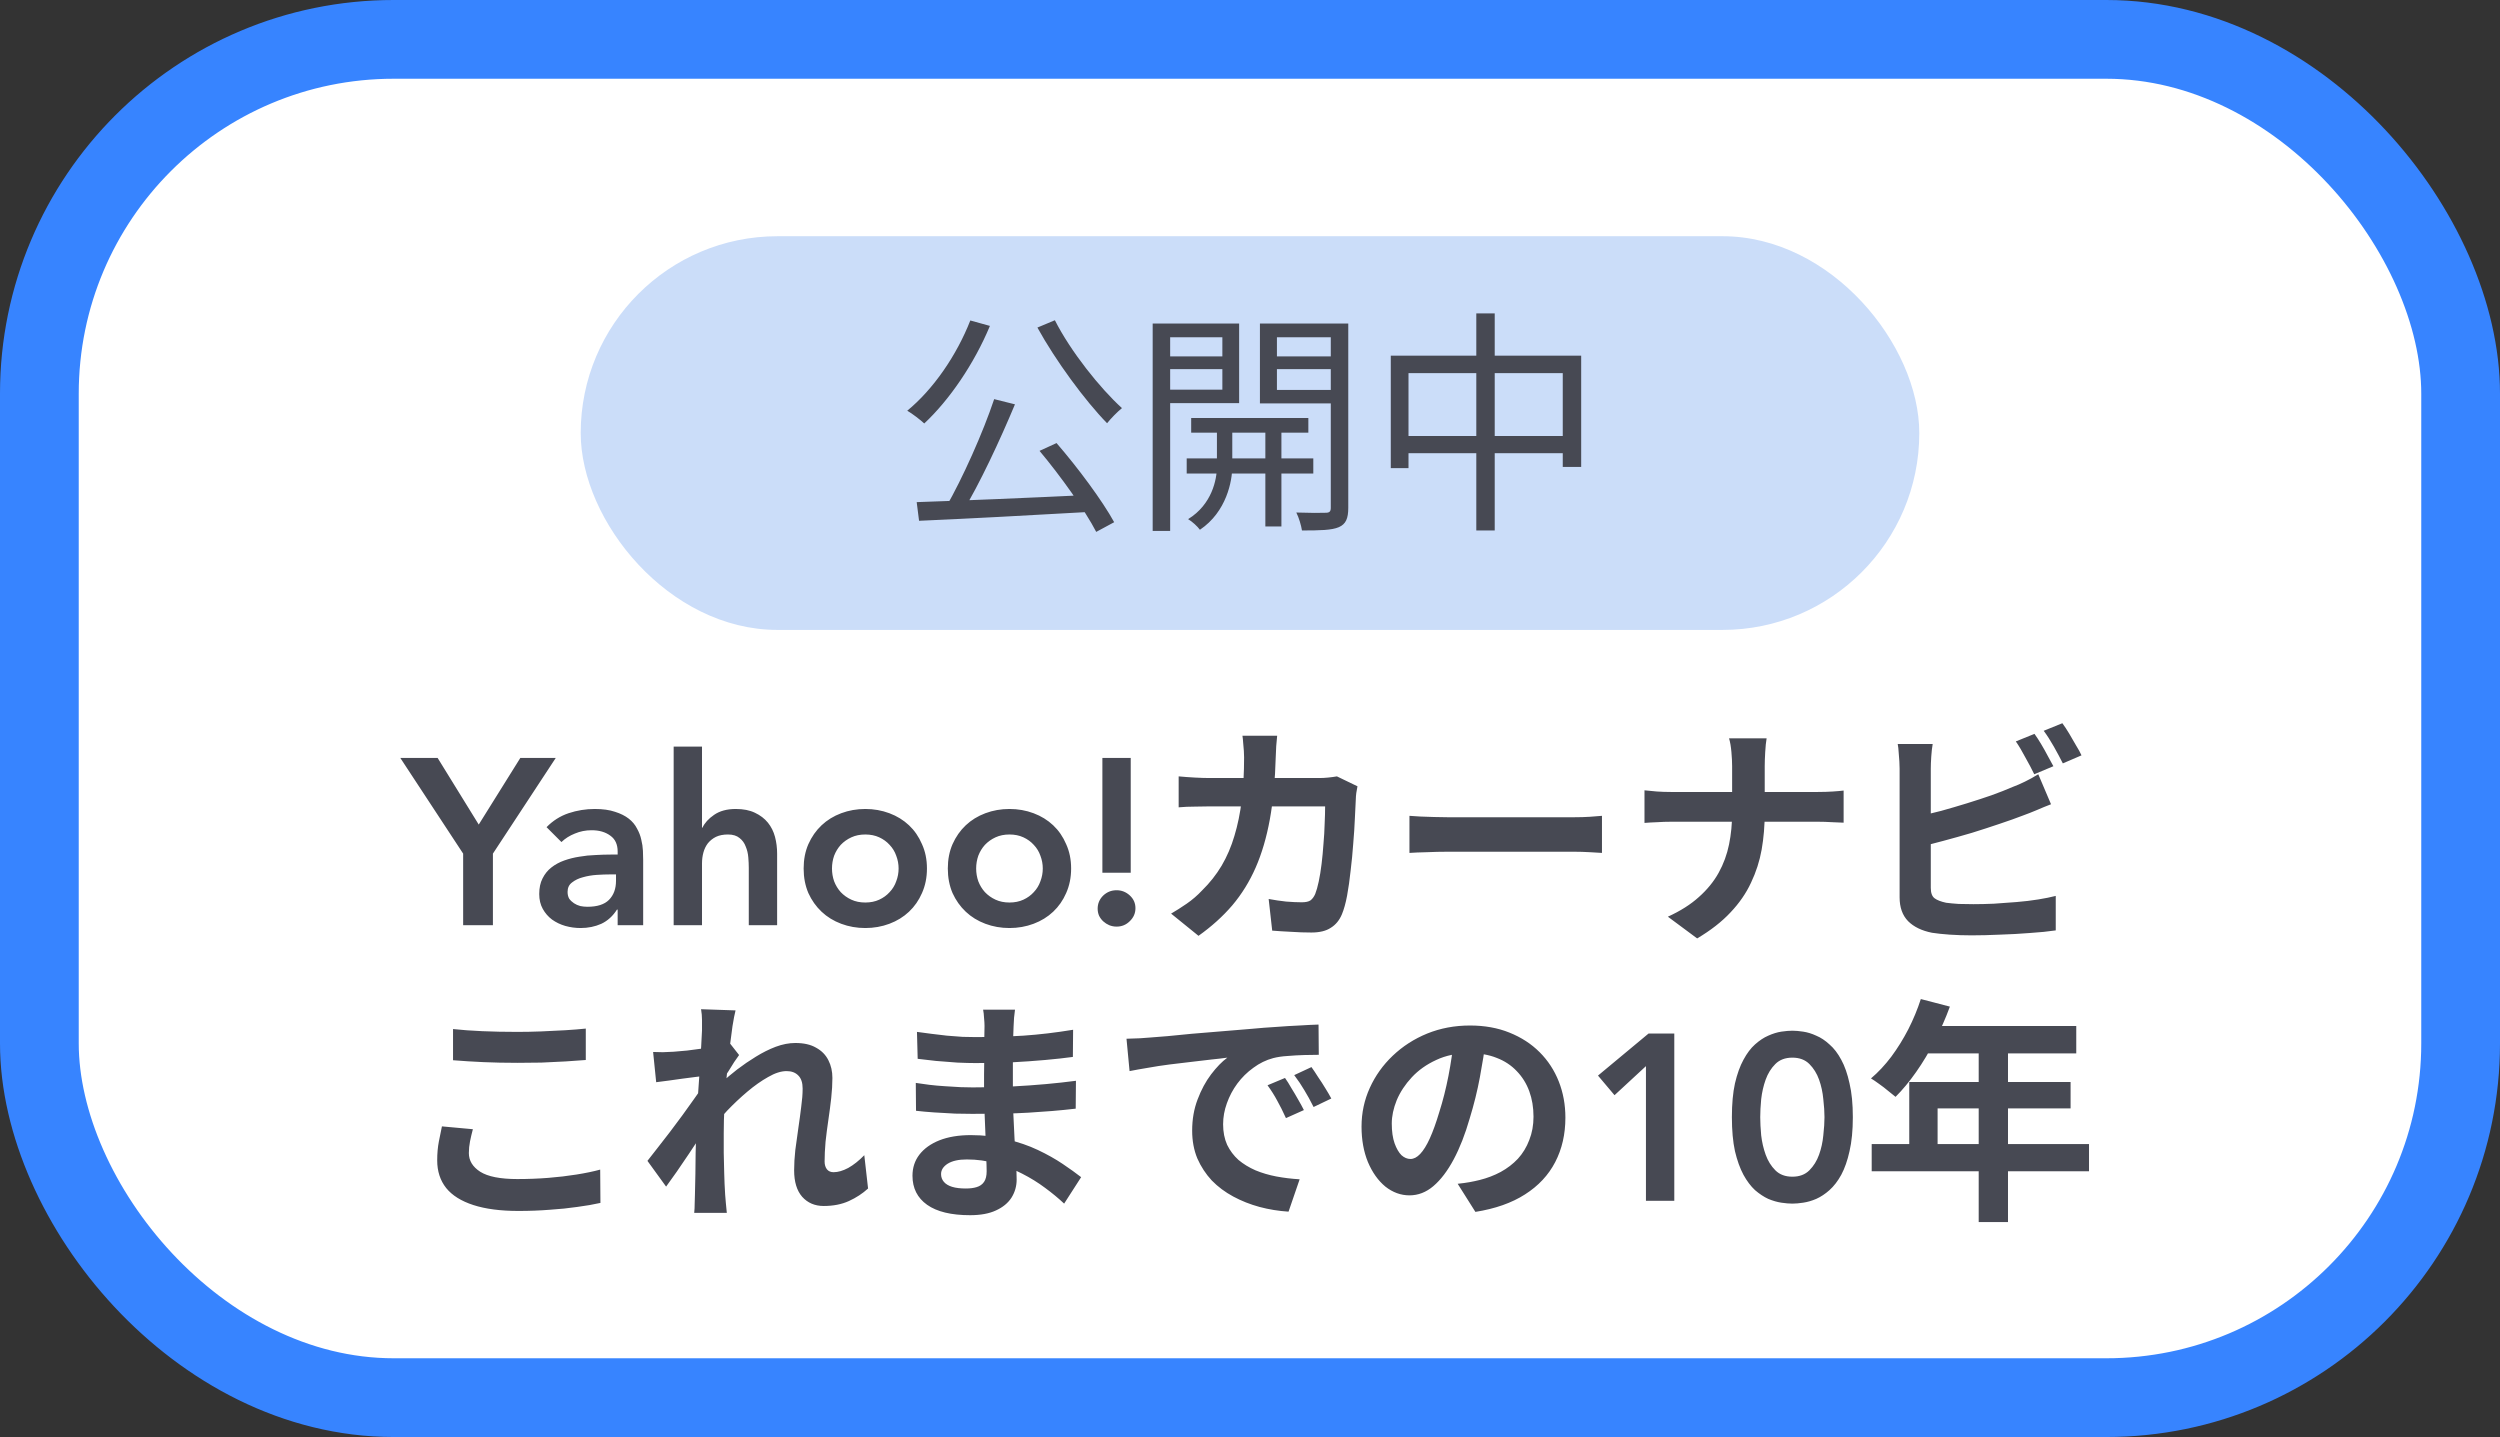 <svg width="127" height="73" viewBox="0 0 127 73" fill="none" xmlns="http://www.w3.org/2000/svg">
<rect x="0" y="0" width="127" height="73" fill="#333333" stroke="none"/>
<rect x="2" y="2" width="123" height="69" rx="18" fill="white"/>
<rect x="2" y="2" width="123" height="69" rx="18" stroke="#3784FF" stroke-width="4"/>
<rect x="29.5" y="12" width="68" height="20" rx="10" fill="#CBDDF9"/>
<path d="M50.504 20.276L51.56 20.54C50.804 22.352 49.76 24.596 48.872 26.048L48.044 25.784C48.896 24.308 49.94 21.968 50.504 20.276ZM46.568 25.508C48.764 25.436 52.256 25.292 55.472 25.136L55.448 26C52.304 26.18 48.944 26.36 46.688 26.456L46.568 25.508ZM52.808 22.904L53.672 22.508C54.764 23.768 56 25.436 56.6 26.528L55.688 27.02C55.124 25.928 53.876 24.176 52.808 22.904ZM49.292 16.28L50.288 16.556C49.484 18.488 48.224 20.324 46.952 21.512C46.76 21.332 46.34 21.008 46.088 20.864C47.408 19.784 48.596 18.056 49.292 16.28ZM53.588 16.268C54.38 17.84 55.892 19.736 56.996 20.732C56.756 20.924 56.42 21.272 56.24 21.5C55.124 20.36 53.624 18.32 52.7 16.64L53.588 16.268ZM60.512 21.236H66.464V21.98H60.512V21.236ZM60.284 23.288H66.716V24.056H60.284V23.288ZM64.28 21.476H65.096V26.744H64.28V21.476ZM61.82 21.512H62.6V23.696C62.6 24.428 62.312 26 60.956 26.912C60.836 26.744 60.56 26.492 60.356 26.372C61.568 25.628 61.82 24.356 61.82 23.696V21.512ZM59.024 18.104H62.396V18.752H59.024V18.104ZM64.556 18.104H67.952V18.752H64.556V18.104ZM67.604 16.436H68.492V25.796C68.492 26.336 68.372 26.624 68.012 26.78C67.652 26.936 67.052 26.948 66.14 26.948C66.104 26.708 65.984 26.288 65.852 26.036C66.512 26.06 67.16 26.06 67.352 26.048C67.544 26.048 67.604 25.976 67.604 25.796V16.436ZM59.096 16.436H62.948V20.48H59.096V19.796H62.096V17.132H59.096V16.436ZM68.036 16.436V17.132H64.868V19.808H68.036V20.492H64.004V16.436H68.036ZM58.556 16.436H59.444V26.972H58.556V16.436ZM70.652 18.068H80.324V23.72H79.388V18.956H71.552V23.78H70.652V18.068ZM71.132 22.148H79.928V23.024H71.132V22.148ZM74.996 15.92H75.932V26.948H74.996V15.92Z" fill="#474953"/>
<path d="M23.528 43.364L20.336 38.504H22.232L24.32 41.888L26.432 38.504H28.232L25.04 43.364V47H23.528V43.364ZM31.377 46.208H31.341C31.133 46.536 30.869 46.776 30.549 46.928C30.229 47.072 29.877 47.144 29.493 47.144C29.229 47.144 28.969 47.108 28.713 47.036C28.465 46.964 28.241 46.856 28.041 46.712C27.849 46.568 27.693 46.388 27.573 46.172C27.453 45.956 27.393 45.704 27.393 45.416C27.393 45.104 27.449 44.84 27.561 44.624C27.673 44.4 27.821 44.216 28.005 44.072C28.197 43.92 28.417 43.8 28.665 43.712C28.913 43.624 29.169 43.56 29.433 43.52C29.705 43.472 29.977 43.444 30.249 43.436C30.521 43.42 30.777 43.412 31.017 43.412H31.377V43.256C31.377 42.896 31.253 42.628 31.005 42.452C30.757 42.268 30.441 42.176 30.057 42.176C29.753 42.176 29.469 42.232 29.205 42.344C28.941 42.448 28.713 42.592 28.521 42.776L27.765 42.02C28.085 41.692 28.457 41.456 28.881 41.312C29.313 41.168 29.757 41.096 30.213 41.096C30.621 41.096 30.965 41.144 31.245 41.24C31.525 41.328 31.757 41.444 31.941 41.588C32.125 41.732 32.265 41.9 32.361 42.092C32.465 42.276 32.537 42.464 32.577 42.656C32.625 42.848 32.653 43.036 32.661 43.22C32.669 43.396 32.673 43.552 32.673 43.688V47H31.377V46.208ZM31.293 44.42H30.993C30.793 44.42 30.569 44.428 30.321 44.444C30.073 44.46 29.837 44.5 29.613 44.564C29.397 44.62 29.213 44.708 29.061 44.828C28.909 44.94 28.833 45.1 28.833 45.308C28.833 45.444 28.861 45.56 28.917 45.656C28.981 45.744 29.061 45.82 29.157 45.884C29.253 45.948 29.361 45.996 29.481 46.028C29.601 46.052 29.721 46.064 29.841 46.064C30.337 46.064 30.701 45.948 30.933 45.716C31.173 45.476 31.293 45.152 31.293 44.744V44.42ZM35.662 42.044H35.686C35.798 41.804 35.994 41.588 36.274 41.396C36.562 41.196 36.93 41.096 37.378 41.096C37.762 41.096 38.086 41.16 38.35 41.288C38.622 41.416 38.842 41.584 39.01 41.792C39.178 42 39.298 42.24 39.37 42.512C39.442 42.784 39.478 43.068 39.478 43.364V47H38.038V44.084C38.038 43.924 38.03 43.748 38.014 43.556C37.998 43.356 37.954 43.172 37.882 43.004C37.818 42.828 37.714 42.684 37.57 42.572C37.426 42.452 37.23 42.392 36.982 42.392C36.742 42.392 36.538 42.432 36.37 42.512C36.21 42.592 36.074 42.7 35.962 42.836C35.858 42.972 35.782 43.128 35.734 43.304C35.686 43.48 35.662 43.664 35.662 43.856V47H34.222V37.928H35.662V42.044ZM40.825 44.12C40.825 43.664 40.905 43.252 41.065 42.884C41.233 42.508 41.457 42.188 41.737 41.924C42.017 41.66 42.349 41.456 42.733 41.312C43.117 41.168 43.525 41.096 43.957 41.096C44.389 41.096 44.797 41.168 45.181 41.312C45.565 41.456 45.897 41.66 46.177 41.924C46.457 42.188 46.677 42.508 46.837 42.884C47.005 43.252 47.089 43.664 47.089 44.12C47.089 44.576 47.005 44.992 46.837 45.368C46.677 45.736 46.457 46.052 46.177 46.316C45.897 46.58 45.565 46.784 45.181 46.928C44.797 47.072 44.389 47.144 43.957 47.144C43.525 47.144 43.117 47.072 42.733 46.928C42.349 46.784 42.017 46.58 41.737 46.316C41.457 46.052 41.233 45.736 41.065 45.368C40.905 44.992 40.825 44.576 40.825 44.12ZM42.265 44.12C42.265 44.344 42.301 44.56 42.373 44.768C42.453 44.976 42.565 45.16 42.709 45.32C42.861 45.48 43.041 45.608 43.249 45.704C43.457 45.8 43.693 45.848 43.957 45.848C44.221 45.848 44.457 45.8 44.665 45.704C44.873 45.608 45.049 45.48 45.193 45.32C45.345 45.16 45.457 44.976 45.529 44.768C45.609 44.56 45.649 44.344 45.649 44.12C45.649 43.896 45.609 43.68 45.529 43.472C45.457 43.264 45.345 43.08 45.193 42.92C45.049 42.76 44.873 42.632 44.665 42.536C44.457 42.44 44.221 42.392 43.957 42.392C43.693 42.392 43.457 42.44 43.249 42.536C43.041 42.632 42.861 42.76 42.709 42.92C42.565 43.08 42.453 43.264 42.373 43.472C42.301 43.68 42.265 43.896 42.265 44.12ZM48.149 44.12C48.149 43.664 48.229 43.252 48.389 42.884C48.557 42.508 48.781 42.188 49.061 41.924C49.341 41.66 49.673 41.456 50.057 41.312C50.441 41.168 50.849 41.096 51.281 41.096C51.713 41.096 52.121 41.168 52.505 41.312C52.889 41.456 53.221 41.66 53.501 41.924C53.781 42.188 54.001 42.508 54.161 42.884C54.329 43.252 54.413 43.664 54.413 44.12C54.413 44.576 54.329 44.992 54.161 45.368C54.001 45.736 53.781 46.052 53.501 46.316C53.221 46.58 52.889 46.784 52.505 46.928C52.121 47.072 51.713 47.144 51.281 47.144C50.849 47.144 50.441 47.072 50.057 46.928C49.673 46.784 49.341 46.58 49.061 46.316C48.781 46.052 48.557 45.736 48.389 45.368C48.229 44.992 48.149 44.576 48.149 44.12ZM49.589 44.12C49.589 44.344 49.625 44.56 49.697 44.768C49.777 44.976 49.889 45.16 50.033 45.32C50.185 45.48 50.365 45.608 50.573 45.704C50.781 45.8 51.017 45.848 51.281 45.848C51.545 45.848 51.781 45.8 51.989 45.704C52.197 45.608 52.373 45.48 52.517 45.32C52.669 45.16 52.781 44.976 52.853 44.768C52.933 44.56 52.973 44.344 52.973 44.12C52.973 43.896 52.933 43.68 52.853 43.472C52.781 43.264 52.669 43.08 52.517 42.92C52.373 42.76 52.197 42.632 51.989 42.536C51.781 42.44 51.545 42.392 51.281 42.392C51.017 42.392 50.781 42.44 50.573 42.536C50.365 42.632 50.185 42.76 50.033 42.92C49.889 43.08 49.777 43.264 49.697 43.472C49.625 43.68 49.589 43.896 49.589 44.12ZM57.441 44.336H56.001V38.504H57.441V44.336ZM55.761 46.16C55.761 45.904 55.853 45.684 56.037 45.5C56.229 45.316 56.457 45.224 56.721 45.224C56.977 45.224 57.201 45.312 57.393 45.488C57.585 45.664 57.681 45.88 57.681 46.136C57.681 46.392 57.585 46.612 57.393 46.796C57.209 46.98 56.985 47.072 56.721 47.072C56.593 47.072 56.469 47.048 56.349 47C56.237 46.952 56.137 46.888 56.049 46.808C55.961 46.728 55.889 46.632 55.833 46.52C55.785 46.408 55.761 46.288 55.761 46.16ZM64.88 37.376C64.864 37.512 64.848 37.688 64.832 37.904C64.824 38.12 64.816 38.3 64.808 38.444C64.776 39.636 64.676 40.696 64.508 41.624C64.34 42.544 64.1 43.36 63.788 44.072C63.476 44.784 63.08 45.424 62.6 45.992C62.12 46.552 61.548 47.068 60.884 47.54L59.492 46.412C59.74 46.268 60.004 46.1 60.284 45.908C60.572 45.708 60.832 45.484 61.064 45.236C61.456 44.852 61.788 44.432 62.06 43.976C62.332 43.512 62.548 43.008 62.708 42.464C62.876 41.912 63 41.308 63.08 40.652C63.16 39.996 63.2 39.272 63.2 38.48C63.2 38.392 63.196 38.28 63.188 38.144C63.18 38 63.168 37.86 63.152 37.724C63.144 37.588 63.132 37.472 63.116 37.376H64.88ZM68.96 39.944C68.944 40.04 68.924 40.152 68.9 40.28C68.884 40.408 68.876 40.508 68.876 40.58C68.868 40.836 68.852 41.164 68.828 41.564C68.812 41.964 68.784 42.396 68.744 42.86C68.712 43.316 68.668 43.772 68.612 44.228C68.564 44.684 68.504 45.108 68.432 45.5C68.36 45.884 68.272 46.2 68.168 46.448C68.04 46.752 67.852 46.98 67.604 47.132C67.364 47.292 67.036 47.372 66.62 47.372C66.276 47.372 65.932 47.36 65.588 47.336C65.244 47.32 64.924 47.3 64.628 47.276L64.448 45.668C64.744 45.724 65.04 45.768 65.336 45.8C65.632 45.824 65.896 45.836 66.128 45.836C66.328 45.836 66.476 45.804 66.572 45.74C66.668 45.668 66.748 45.56 66.812 45.416C66.876 45.256 66.936 45.044 66.992 44.78C67.048 44.516 67.096 44.22 67.136 43.892C67.176 43.564 67.208 43.224 67.232 42.872C67.264 42.52 67.284 42.18 67.292 41.852C67.308 41.516 67.316 41.22 67.316 40.964H61.46C61.26 40.964 61.012 40.968 60.716 40.976C60.42 40.976 60.14 40.988 59.876 41.012V39.44C60.132 39.464 60.404 39.484 60.692 39.5C60.98 39.516 61.236 39.524 61.46 39.524H67.016C67.168 39.524 67.32 39.516 67.472 39.5C67.632 39.484 67.78 39.464 67.916 39.44L68.96 39.944ZM71.6 41.444C71.744 41.452 71.928 41.464 72.152 41.48C72.376 41.488 72.608 41.496 72.848 41.504C73.096 41.512 73.324 41.516 73.532 41.516C73.732 41.516 73.98 41.516 74.276 41.516C74.572 41.516 74.892 41.516 75.236 41.516C75.588 41.516 75.948 41.516 76.316 41.516C76.692 41.516 77.064 41.516 77.432 41.516C77.8 41.516 78.148 41.516 78.476 41.516C78.804 41.516 79.096 41.516 79.352 41.516C79.616 41.516 79.824 41.516 79.976 41.516C80.256 41.516 80.52 41.508 80.768 41.492C81.016 41.468 81.22 41.452 81.38 41.444V43.328C81.244 43.32 81.04 43.308 80.768 43.292C80.496 43.276 80.232 43.268 79.976 43.268C79.824 43.268 79.616 43.268 79.352 43.268C79.088 43.268 78.792 43.268 78.464 43.268C78.136 43.268 77.788 43.268 77.42 43.268C77.06 43.268 76.692 43.268 76.316 43.268C75.94 43.268 75.576 43.268 75.224 43.268C74.88 43.268 74.56 43.268 74.264 43.268C73.976 43.268 73.732 43.268 73.532 43.268C73.188 43.268 72.836 43.276 72.476 43.292C72.116 43.3 71.824 43.312 71.6 43.328V41.444ZM87.992 38.912C87.992 38.712 87.98 38.476 87.956 38.204C87.932 37.924 87.892 37.692 87.836 37.508H89.744C89.712 37.692 89.688 37.928 89.672 38.216C89.656 38.496 89.648 38.732 89.648 38.924C89.648 39.148 89.648 39.392 89.648 39.656C89.648 39.92 89.648 40.192 89.648 40.472C89.648 40.752 89.648 41.024 89.648 41.288C89.648 41.944 89.596 42.568 89.492 43.16C89.388 43.744 89.208 44.304 88.952 44.84C88.704 45.376 88.356 45.88 87.908 46.352C87.468 46.824 86.904 47.264 86.216 47.672L84.728 46.568C85.36 46.28 85.884 45.948 86.3 45.572C86.724 45.196 87.06 44.784 87.308 44.336C87.556 43.888 87.732 43.408 87.836 42.896C87.94 42.384 87.992 41.848 87.992 41.288C87.992 41.024 87.992 40.752 87.992 40.472C87.992 40.184 87.992 39.908 87.992 39.644C87.992 39.372 87.992 39.128 87.992 38.912ZM83.54 40.148C83.724 40.164 83.932 40.184 84.164 40.208C84.396 40.224 84.632 40.232 84.872 40.232C84.976 40.232 85.172 40.232 85.46 40.232C85.756 40.232 86.112 40.232 86.528 40.232C86.944 40.232 87.392 40.232 87.872 40.232C88.352 40.232 88.832 40.232 89.312 40.232C89.8 40.232 90.252 40.232 90.668 40.232C91.084 40.232 91.44 40.232 91.736 40.232C92.032 40.232 92.236 40.232 92.348 40.232C92.628 40.232 92.884 40.224 93.116 40.208C93.356 40.192 93.536 40.176 93.656 40.16V41.792C93.536 41.784 93.344 41.776 93.08 41.768C92.824 41.752 92.576 41.744 92.336 41.744C92.224 41.744 92.02 41.744 91.724 41.744C91.436 41.744 91.08 41.744 90.656 41.744C90.24 41.744 89.792 41.744 89.312 41.744C88.84 41.744 88.364 41.744 87.884 41.744C87.404 41.744 86.956 41.744 86.54 41.744C86.124 41.744 85.772 41.744 85.484 41.744C85.196 41.744 85.008 41.744 84.92 41.744C84.656 41.744 84.408 41.752 84.176 41.768C83.944 41.776 83.732 41.788 83.54 41.804V40.148ZM103.352 37.28C103.456 37.424 103.568 37.596 103.688 37.796C103.808 37.996 103.92 38.196 104.024 38.396C104.136 38.596 104.232 38.772 104.312 38.924L103.34 39.332C103.22 39.084 103.072 38.804 102.896 38.492C102.728 38.172 102.564 37.896 102.404 37.664L103.352 37.28ZM104.768 36.74C104.88 36.892 104.996 37.068 105.116 37.268C105.236 37.468 105.352 37.668 105.464 37.868C105.584 38.06 105.676 38.228 105.74 38.372L104.792 38.78C104.664 38.524 104.512 38.24 104.336 37.928C104.16 37.616 103.988 37.348 103.82 37.124L104.768 36.74ZM98.18 37.796C98.148 37.98 98.124 38.192 98.108 38.432C98.092 38.672 98.084 38.876 98.084 39.044C98.084 39.164 98.084 39.376 98.084 39.68C98.084 39.976 98.084 40.328 98.084 40.736C98.084 41.144 98.084 41.572 98.084 42.02C98.084 42.46 98.084 42.888 98.084 43.304C98.084 43.712 98.084 44.076 98.084 44.396C98.084 44.716 98.084 44.952 98.084 45.104C98.084 45.36 98.148 45.536 98.276 45.632C98.404 45.728 98.6 45.804 98.864 45.86C99.048 45.884 99.26 45.904 99.5 45.92C99.74 45.928 99.992 45.932 100.256 45.932C100.568 45.932 100.912 45.924 101.288 45.908C101.672 45.884 102.056 45.856 102.44 45.824C102.832 45.792 103.2 45.748 103.544 45.692C103.888 45.636 104.184 45.576 104.432 45.512V47.264C104.056 47.32 103.62 47.364 103.124 47.396C102.628 47.436 102.12 47.464 101.6 47.48C101.088 47.504 100.608 47.516 100.16 47.516C99.768 47.516 99.396 47.504 99.044 47.48C98.7 47.456 98.4 47.424 98.144 47.384C97.624 47.28 97.22 47.084 96.932 46.796C96.644 46.5 96.5 46.096 96.5 45.584C96.5 45.352 96.5 45.052 96.5 44.684C96.5 44.308 96.5 43.896 96.5 43.448C96.5 42.992 96.5 42.536 96.5 42.08C96.5 41.616 96.5 41.18 96.5 40.772C96.5 40.356 96.5 39.996 96.5 39.692C96.5 39.388 96.5 39.172 96.5 39.044C96.5 38.956 96.496 38.836 96.488 38.684C96.48 38.532 96.468 38.376 96.452 38.216C96.444 38.056 96.428 37.916 96.404 37.796H98.18ZM97.388 41.48C97.772 41.4 98.18 41.304 98.612 41.192C99.044 41.072 99.48 40.944 99.92 40.808C100.36 40.672 100.776 40.536 101.168 40.4C101.568 40.256 101.924 40.116 102.236 39.98C102.452 39.9 102.664 39.808 102.872 39.704C103.088 39.6 103.312 39.476 103.544 39.332L104.192 40.856C103.96 40.944 103.716 41.044 103.46 41.156C103.212 41.26 102.988 41.348 102.788 41.42C102.436 41.556 102.032 41.7 101.576 41.852C101.128 42.004 100.66 42.156 100.172 42.308C99.684 42.452 99.2 42.588 98.72 42.716C98.248 42.844 97.808 42.956 97.4 43.052L97.388 41.48ZM23.014 52.276C23.454 52.324 23.95 52.36 24.502 52.384C25.054 52.408 25.646 52.42 26.278 52.42C26.67 52.42 27.074 52.412 27.49 52.396C27.914 52.38 28.322 52.36 28.714 52.336C29.106 52.312 29.454 52.284 29.758 52.252V53.848C29.478 53.872 29.138 53.896 28.738 53.92C28.346 53.944 27.934 53.964 27.502 53.98C27.078 53.988 26.674 53.992 26.29 53.992C25.666 53.992 25.086 53.98 24.55 53.956C24.014 53.932 23.502 53.9 23.014 53.86V52.276ZM24.022 57.364C23.966 57.572 23.918 57.776 23.878 57.976C23.838 58.176 23.818 58.376 23.818 58.576C23.818 58.96 24.01 59.276 24.394 59.524C24.786 59.772 25.414 59.896 26.278 59.896C26.822 59.896 27.346 59.876 27.85 59.836C28.354 59.796 28.83 59.74 29.278 59.668C29.734 59.596 30.138 59.512 30.49 59.416L30.502 61.108C30.15 61.188 29.758 61.256 29.326 61.312C28.894 61.376 28.426 61.424 27.922 61.456C27.426 61.496 26.898 61.516 26.338 61.516C25.426 61.516 24.662 61.416 24.046 61.216C23.43 61.016 22.97 60.728 22.666 60.352C22.362 59.968 22.21 59.5 22.21 58.948C22.21 58.596 22.238 58.276 22.294 57.988C22.35 57.7 22.402 57.444 22.45 57.22L24.022 57.364ZM44.098 60.376C43.818 60.632 43.494 60.844 43.126 61.012C42.758 61.18 42.33 61.264 41.842 61.264C41.394 61.264 41.03 61.108 40.75 60.796C40.478 60.484 40.342 60.036 40.342 59.452C40.342 59.132 40.362 58.788 40.402 58.42C40.45 58.044 40.502 57.668 40.558 57.292C40.614 56.916 40.662 56.56 40.702 56.224C40.75 55.88 40.774 55.572 40.774 55.3C40.774 55.004 40.702 54.784 40.558 54.64C40.414 54.488 40.214 54.412 39.958 54.412C39.678 54.412 39.366 54.512 39.022 54.712C38.678 54.904 38.326 55.152 37.966 55.456C37.606 55.76 37.262 56.084 36.934 56.428C36.614 56.772 36.334 57.1 36.094 57.412L36.082 55.564C36.226 55.404 36.414 55.216 36.646 55C36.886 54.784 37.154 54.56 37.45 54.328C37.754 54.096 38.07 53.88 38.398 53.68C38.734 53.472 39.07 53.304 39.406 53.176C39.75 53.048 40.082 52.984 40.402 52.984C40.834 52.984 41.186 53.064 41.458 53.224C41.738 53.376 41.946 53.588 42.082 53.86C42.218 54.124 42.286 54.424 42.286 54.76C42.286 55.072 42.266 55.412 42.226 55.78C42.186 56.14 42.138 56.508 42.082 56.884C42.026 57.26 41.978 57.632 41.938 58C41.906 58.368 41.89 58.704 41.89 59.008C41.89 59.168 41.93 59.3 42.01 59.404C42.09 59.5 42.202 59.548 42.346 59.548C42.57 59.548 42.818 59.476 43.09 59.332C43.362 59.18 43.634 58.964 43.906 58.684L44.098 60.376ZM35.806 54.652C35.678 54.668 35.514 54.688 35.314 54.712C35.114 54.736 34.898 54.764 34.666 54.796C34.442 54.828 34.214 54.86 33.982 54.892C33.75 54.924 33.534 54.952 33.334 54.976L33.178 53.44C33.354 53.448 33.518 53.452 33.67 53.452C33.83 53.444 34.014 53.436 34.222 53.428C34.414 53.412 34.642 53.392 34.906 53.368C35.178 53.336 35.45 53.3 35.722 53.26C36.002 53.22 36.262 53.176 36.502 53.128C36.742 53.08 36.93 53.032 37.066 52.984L37.546 53.596C37.474 53.692 37.39 53.812 37.294 53.956C37.206 54.1 37.114 54.248 37.018 54.4C36.922 54.544 36.838 54.672 36.766 54.784L36.058 57.04C35.93 57.224 35.77 57.456 35.578 57.736C35.394 58.016 35.198 58.312 34.99 58.624C34.782 58.936 34.578 59.236 34.378 59.524C34.178 59.812 33.998 60.064 33.838 60.28L32.89 58.972C33.042 58.78 33.214 58.56 33.406 58.312C33.606 58.056 33.814 57.788 34.03 57.508C34.246 57.22 34.458 56.936 34.666 56.656C34.874 56.368 35.066 56.1 35.242 55.852C35.426 55.596 35.578 55.376 35.698 55.192L35.722 54.88L35.806 54.652ZM35.662 52.348C35.662 52.172 35.662 51.996 35.662 51.82C35.662 51.636 35.646 51.452 35.614 51.268L37.366 51.328C37.318 51.512 37.266 51.78 37.21 52.132C37.162 52.476 37.11 52.872 37.054 53.32C37.006 53.768 36.958 54.24 36.91 54.736C36.87 55.224 36.834 55.712 36.802 56.2C36.778 56.688 36.766 57.144 36.766 57.568C36.766 57.896 36.766 58.228 36.766 58.564C36.774 58.9 36.782 59.244 36.79 59.596C36.798 59.948 36.814 60.312 36.838 60.688C36.846 60.792 36.858 60.936 36.874 61.12C36.89 61.312 36.906 61.476 36.922 61.612H35.266C35.282 61.468 35.29 61.308 35.29 61.132C35.298 60.956 35.302 60.82 35.302 60.724C35.31 60.332 35.318 59.968 35.326 59.632C35.334 59.296 35.338 58.94 35.338 58.564C35.346 58.188 35.358 57.752 35.374 57.256C35.382 57.072 35.394 56.84 35.41 56.56C35.426 56.272 35.442 55.96 35.458 55.624C35.482 55.28 35.506 54.932 35.53 54.58C35.554 54.228 35.574 53.9 35.59 53.596C35.614 53.284 35.63 53.02 35.638 52.804C35.654 52.58 35.662 52.428 35.662 52.348ZM51.562 51.292C51.546 51.412 51.53 51.548 51.514 51.7C51.506 51.844 51.498 51.992 51.49 52.144C51.482 52.304 51.474 52.52 51.466 52.792C51.458 53.056 51.454 53.348 51.454 53.668C51.454 53.988 51.454 54.304 51.454 54.616C51.454 54.928 51.454 55.212 51.454 55.468C51.454 55.804 51.462 56.18 51.478 56.596C51.494 57.004 51.514 57.42 51.538 57.844C51.57 58.26 51.594 58.652 51.61 59.02C51.634 59.38 51.646 59.68 51.646 59.92C51.646 60.256 51.558 60.564 51.382 60.844C51.206 61.116 50.942 61.332 50.59 61.492C50.246 61.652 49.81 61.732 49.282 61.732C48.322 61.732 47.594 61.556 47.098 61.204C46.602 60.852 46.354 60.36 46.354 59.728C46.354 59.32 46.47 58.964 46.702 58.66C46.942 58.348 47.282 58.104 47.722 57.928C48.17 57.752 48.702 57.664 49.318 57.664C49.974 57.664 50.586 57.736 51.154 57.88C51.73 58.016 52.254 58.196 52.726 58.42C53.198 58.644 53.618 58.88 53.986 59.128C54.354 59.376 54.666 59.6 54.922 59.8L54.058 61.144C53.77 60.872 53.446 60.604 53.086 60.34C52.734 60.076 52.346 59.836 51.922 59.62C51.506 59.404 51.062 59.232 50.59 59.104C50.126 58.968 49.634 58.9 49.114 58.9C48.698 58.9 48.374 58.972 48.142 59.116C47.918 59.26 47.806 59.436 47.806 59.644C47.806 59.796 47.854 59.928 47.95 60.04C48.046 60.152 48.186 60.236 48.37 60.292C48.554 60.348 48.786 60.376 49.066 60.376C49.282 60.376 49.466 60.352 49.618 60.304C49.778 60.256 49.902 60.168 49.99 60.04C50.078 59.912 50.122 59.732 50.122 59.5C50.122 59.324 50.114 59.072 50.098 58.744C50.09 58.416 50.078 58.056 50.062 57.664C50.046 57.264 50.03 56.872 50.014 56.488C49.998 56.104 49.99 55.764 49.99 55.468C49.99 55.18 49.99 54.88 49.99 54.568C49.998 54.248 50.002 53.932 50.002 53.62C50.002 53.308 50.002 53.024 50.002 52.768C50.01 52.504 50.014 52.288 50.014 52.12C50.014 52.008 50.006 51.872 49.99 51.712C49.982 51.544 49.966 51.404 49.942 51.292H51.562ZM46.582 52.42C46.798 52.452 47.038 52.484 47.302 52.516C47.566 52.548 47.834 52.58 48.106 52.612C48.386 52.636 48.65 52.656 48.898 52.672C49.146 52.68 49.362 52.684 49.546 52.684C50.362 52.684 51.174 52.66 51.982 52.612C52.798 52.556 53.642 52.456 54.514 52.312L54.502 53.692C54.094 53.748 53.622 53.8 53.086 53.848C52.55 53.896 51.978 53.936 51.37 53.968C50.77 53.992 50.166 54.004 49.558 54.004C49.31 54.004 49.002 53.996 48.634 53.98C48.274 53.956 47.914 53.928 47.554 53.896C47.194 53.856 46.882 53.82 46.618 53.788L46.582 52.42ZM46.522 55.012C46.714 55.044 46.942 55.076 47.206 55.108C47.47 55.14 47.738 55.164 48.01 55.18C48.29 55.196 48.554 55.212 48.802 55.228C49.05 55.236 49.254 55.24 49.414 55.24C50.158 55.24 50.83 55.224 51.43 55.192C52.038 55.16 52.606 55.12 53.134 55.072C53.662 55.024 54.17 54.968 54.658 54.904L54.646 56.32C54.23 56.368 53.826 56.408 53.434 56.44C53.05 56.472 52.654 56.5 52.246 56.524C51.846 56.548 51.414 56.564 50.95 56.572C50.486 56.58 49.966 56.584 49.39 56.584C49.158 56.584 48.87 56.58 48.526 56.572C48.182 56.556 47.83 56.536 47.47 56.512C47.118 56.488 46.806 56.46 46.534 56.428L46.522 55.012ZM57.226 52.768C57.466 52.76 57.694 52.752 57.91 52.744C58.126 52.728 58.29 52.716 58.402 52.708C58.65 52.692 58.954 52.668 59.314 52.636C59.682 52.596 60.09 52.556 60.538 52.516C60.994 52.476 61.478 52.436 61.99 52.396C62.502 52.356 63.034 52.312 63.586 52.264C64.002 52.224 64.414 52.192 64.822 52.168C65.238 52.136 65.63 52.112 65.998 52.096C66.374 52.072 66.702 52.056 66.982 52.048L66.994 53.584C66.778 53.584 66.53 53.588 66.25 53.596C65.97 53.604 65.69 53.62 65.41 53.644C65.138 53.66 64.894 53.696 64.678 53.752C64.318 53.848 63.982 54.012 63.67 54.244C63.358 54.468 63.086 54.736 62.854 55.048C62.63 55.352 62.454 55.684 62.326 56.044C62.198 56.396 62.134 56.752 62.134 57.112C62.134 57.504 62.202 57.852 62.338 58.156C62.482 58.452 62.674 58.708 62.914 58.924C63.162 59.132 63.45 59.308 63.778 59.452C64.106 59.588 64.458 59.692 64.834 59.764C65.218 59.836 65.614 59.884 66.022 59.908L65.458 61.552C64.954 61.52 64.462 61.44 63.982 61.312C63.51 61.184 63.066 61.008 62.65 60.784C62.234 60.56 61.87 60.288 61.558 59.968C61.254 59.64 61.01 59.268 60.826 58.852C60.65 58.428 60.562 57.956 60.562 57.436C60.562 56.86 60.654 56.332 60.838 55.852C61.022 55.364 61.25 54.94 61.522 54.58C61.802 54.212 62.078 53.928 62.35 53.728C62.126 53.76 61.854 53.792 61.534 53.824C61.222 53.856 60.882 53.896 60.514 53.944C60.154 53.984 59.786 54.028 59.41 54.076C59.034 54.124 58.67 54.18 58.318 54.244C57.974 54.3 57.662 54.356 57.382 54.412L57.226 52.768ZM65.278 54.76C65.382 54.904 65.49 55.076 65.602 55.276C65.722 55.468 65.838 55.664 65.95 55.864C66.062 56.056 66.158 56.232 66.238 56.392L65.326 56.8C65.174 56.464 65.026 56.168 64.882 55.912C64.746 55.656 64.582 55.396 64.39 55.132L65.278 54.76ZM66.622 54.208C66.726 54.352 66.838 54.52 66.958 54.712C67.086 54.896 67.21 55.088 67.33 55.288C67.45 55.48 67.55 55.652 67.63 55.804L66.73 56.236C66.57 55.916 66.414 55.632 66.262 55.384C66.118 55.136 65.946 54.88 65.746 54.616L66.622 54.208ZM75.49 52.78C75.41 53.388 75.306 54.036 75.178 54.724C75.05 55.412 74.878 56.108 74.662 56.812C74.43 57.62 74.158 58.316 73.846 58.9C73.534 59.484 73.19 59.936 72.814 60.256C72.446 60.568 72.042 60.724 71.602 60.724C71.162 60.724 70.754 60.576 70.378 60.28C70.01 59.976 69.714 59.56 69.49 59.032C69.274 58.504 69.166 57.904 69.166 57.232C69.166 56.536 69.306 55.88 69.586 55.264C69.866 54.648 70.254 54.104 70.75 53.632C71.254 53.152 71.838 52.776 72.502 52.504C73.174 52.232 73.898 52.096 74.674 52.096C75.418 52.096 76.086 52.216 76.678 52.456C77.278 52.696 77.79 53.028 78.214 53.452C78.638 53.876 78.962 54.372 79.186 54.94C79.41 55.508 79.522 56.12 79.522 56.776C79.522 57.616 79.35 58.368 79.006 59.032C78.662 59.696 78.15 60.244 77.47 60.676C76.798 61.108 75.958 61.404 74.95 61.564L74.05 60.136C74.282 60.112 74.486 60.084 74.662 60.052C74.838 60.02 75.006 59.984 75.166 59.944C75.55 59.848 75.906 59.712 76.234 59.536C76.57 59.352 76.862 59.128 77.11 58.864C77.358 58.592 77.55 58.276 77.686 57.916C77.83 57.556 77.902 57.16 77.902 56.728C77.902 56.256 77.83 55.824 77.686 55.432C77.542 55.04 77.33 54.7 77.05 54.412C76.77 54.116 76.43 53.892 76.03 53.74C75.63 53.58 75.17 53.5 74.65 53.5C74.01 53.5 73.446 53.616 72.958 53.848C72.47 54.072 72.058 54.364 71.722 54.724C71.386 55.084 71.13 55.472 70.954 55.888C70.786 56.304 70.702 56.7 70.702 57.076C70.702 57.476 70.75 57.812 70.846 58.084C70.942 58.348 71.058 58.548 71.194 58.684C71.338 58.812 71.49 58.876 71.65 58.876C71.818 58.876 71.982 58.792 72.142 58.624C72.31 58.448 72.474 58.184 72.634 57.832C72.794 57.48 72.954 57.036 73.114 56.5C73.298 55.924 73.454 55.308 73.582 54.652C73.71 53.996 73.802 53.356 73.858 52.732L75.49 52.78ZM83.614 54.16L82.018 55.636L81.178 54.64L83.746 52.504H85.054V61H83.614V54.16ZM87.98 56.752C87.98 56.08 88.032 55.508 88.136 55.036C88.248 54.556 88.392 54.156 88.568 53.836C88.744 53.508 88.94 53.248 89.156 53.056C89.38 52.856 89.604 52.708 89.828 52.612C90.06 52.508 90.28 52.44 90.488 52.408C90.704 52.376 90.892 52.36 91.052 52.36C91.212 52.36 91.396 52.376 91.604 52.408C91.82 52.44 92.04 52.508 92.264 52.612C92.496 52.708 92.72 52.856 92.936 53.056C93.16 53.248 93.36 53.508 93.536 53.836C93.712 54.156 93.852 54.556 93.956 55.036C94.068 55.508 94.124 56.08 94.124 56.752C94.124 57.424 94.068 58 93.956 58.48C93.852 58.952 93.712 59.352 93.536 59.68C93.36 60 93.16 60.26 92.936 60.46C92.72 60.652 92.496 60.8 92.264 60.904C92.04 61 91.82 61.064 91.604 61.096C91.396 61.128 91.212 61.144 91.052 61.144C90.892 61.144 90.704 61.128 90.488 61.096C90.28 61.064 90.06 61 89.828 60.904C89.604 60.8 89.38 60.652 89.156 60.46C88.94 60.26 88.744 60 88.568 59.68C88.392 59.352 88.248 58.952 88.136 58.48C88.032 58 87.98 57.424 87.98 56.752ZM89.42 56.752C89.42 57.016 89.436 57.324 89.468 57.676C89.508 58.02 89.584 58.348 89.696 58.66C89.808 58.972 89.972 59.236 90.188 59.452C90.404 59.668 90.692 59.776 91.052 59.776C91.412 59.776 91.7 59.668 91.916 59.452C92.132 59.236 92.296 58.972 92.408 58.66C92.52 58.348 92.592 58.02 92.624 57.676C92.664 57.324 92.684 57.016 92.684 56.752C92.684 56.488 92.664 56.184 92.624 55.84C92.592 55.488 92.52 55.156 92.408 54.844C92.296 54.532 92.132 54.268 91.916 54.052C91.7 53.836 91.412 53.728 91.052 53.728C90.692 53.728 90.404 53.836 90.188 54.052C89.972 54.268 89.808 54.532 89.696 54.844C89.584 55.156 89.508 55.488 89.468 55.84C89.436 56.184 89.42 56.488 89.42 56.752ZM97.578 50.752L99.054 51.136C98.838 51.728 98.582 52.308 98.286 52.876C97.998 53.444 97.682 53.972 97.338 54.46C97.002 54.94 96.654 55.36 96.294 55.72C96.198 55.64 96.074 55.54 95.922 55.42C95.77 55.292 95.614 55.172 95.454 55.06C95.302 54.948 95.166 54.856 95.046 54.784C95.414 54.472 95.758 54.104 96.078 53.68C96.398 53.248 96.686 52.784 96.942 52.288C97.198 51.784 97.41 51.272 97.578 50.752ZM97.842 52.12H105.474V53.512H97.146L97.842 52.12ZM96.99 54.964H105.186V56.308H98.43V58.828H96.99V54.964ZM95.082 58.12H106.122V59.5H95.082V58.12ZM100.518 52.84H102.006V62.08H100.518V52.84Z" fill="#474953"/>
</svg>
